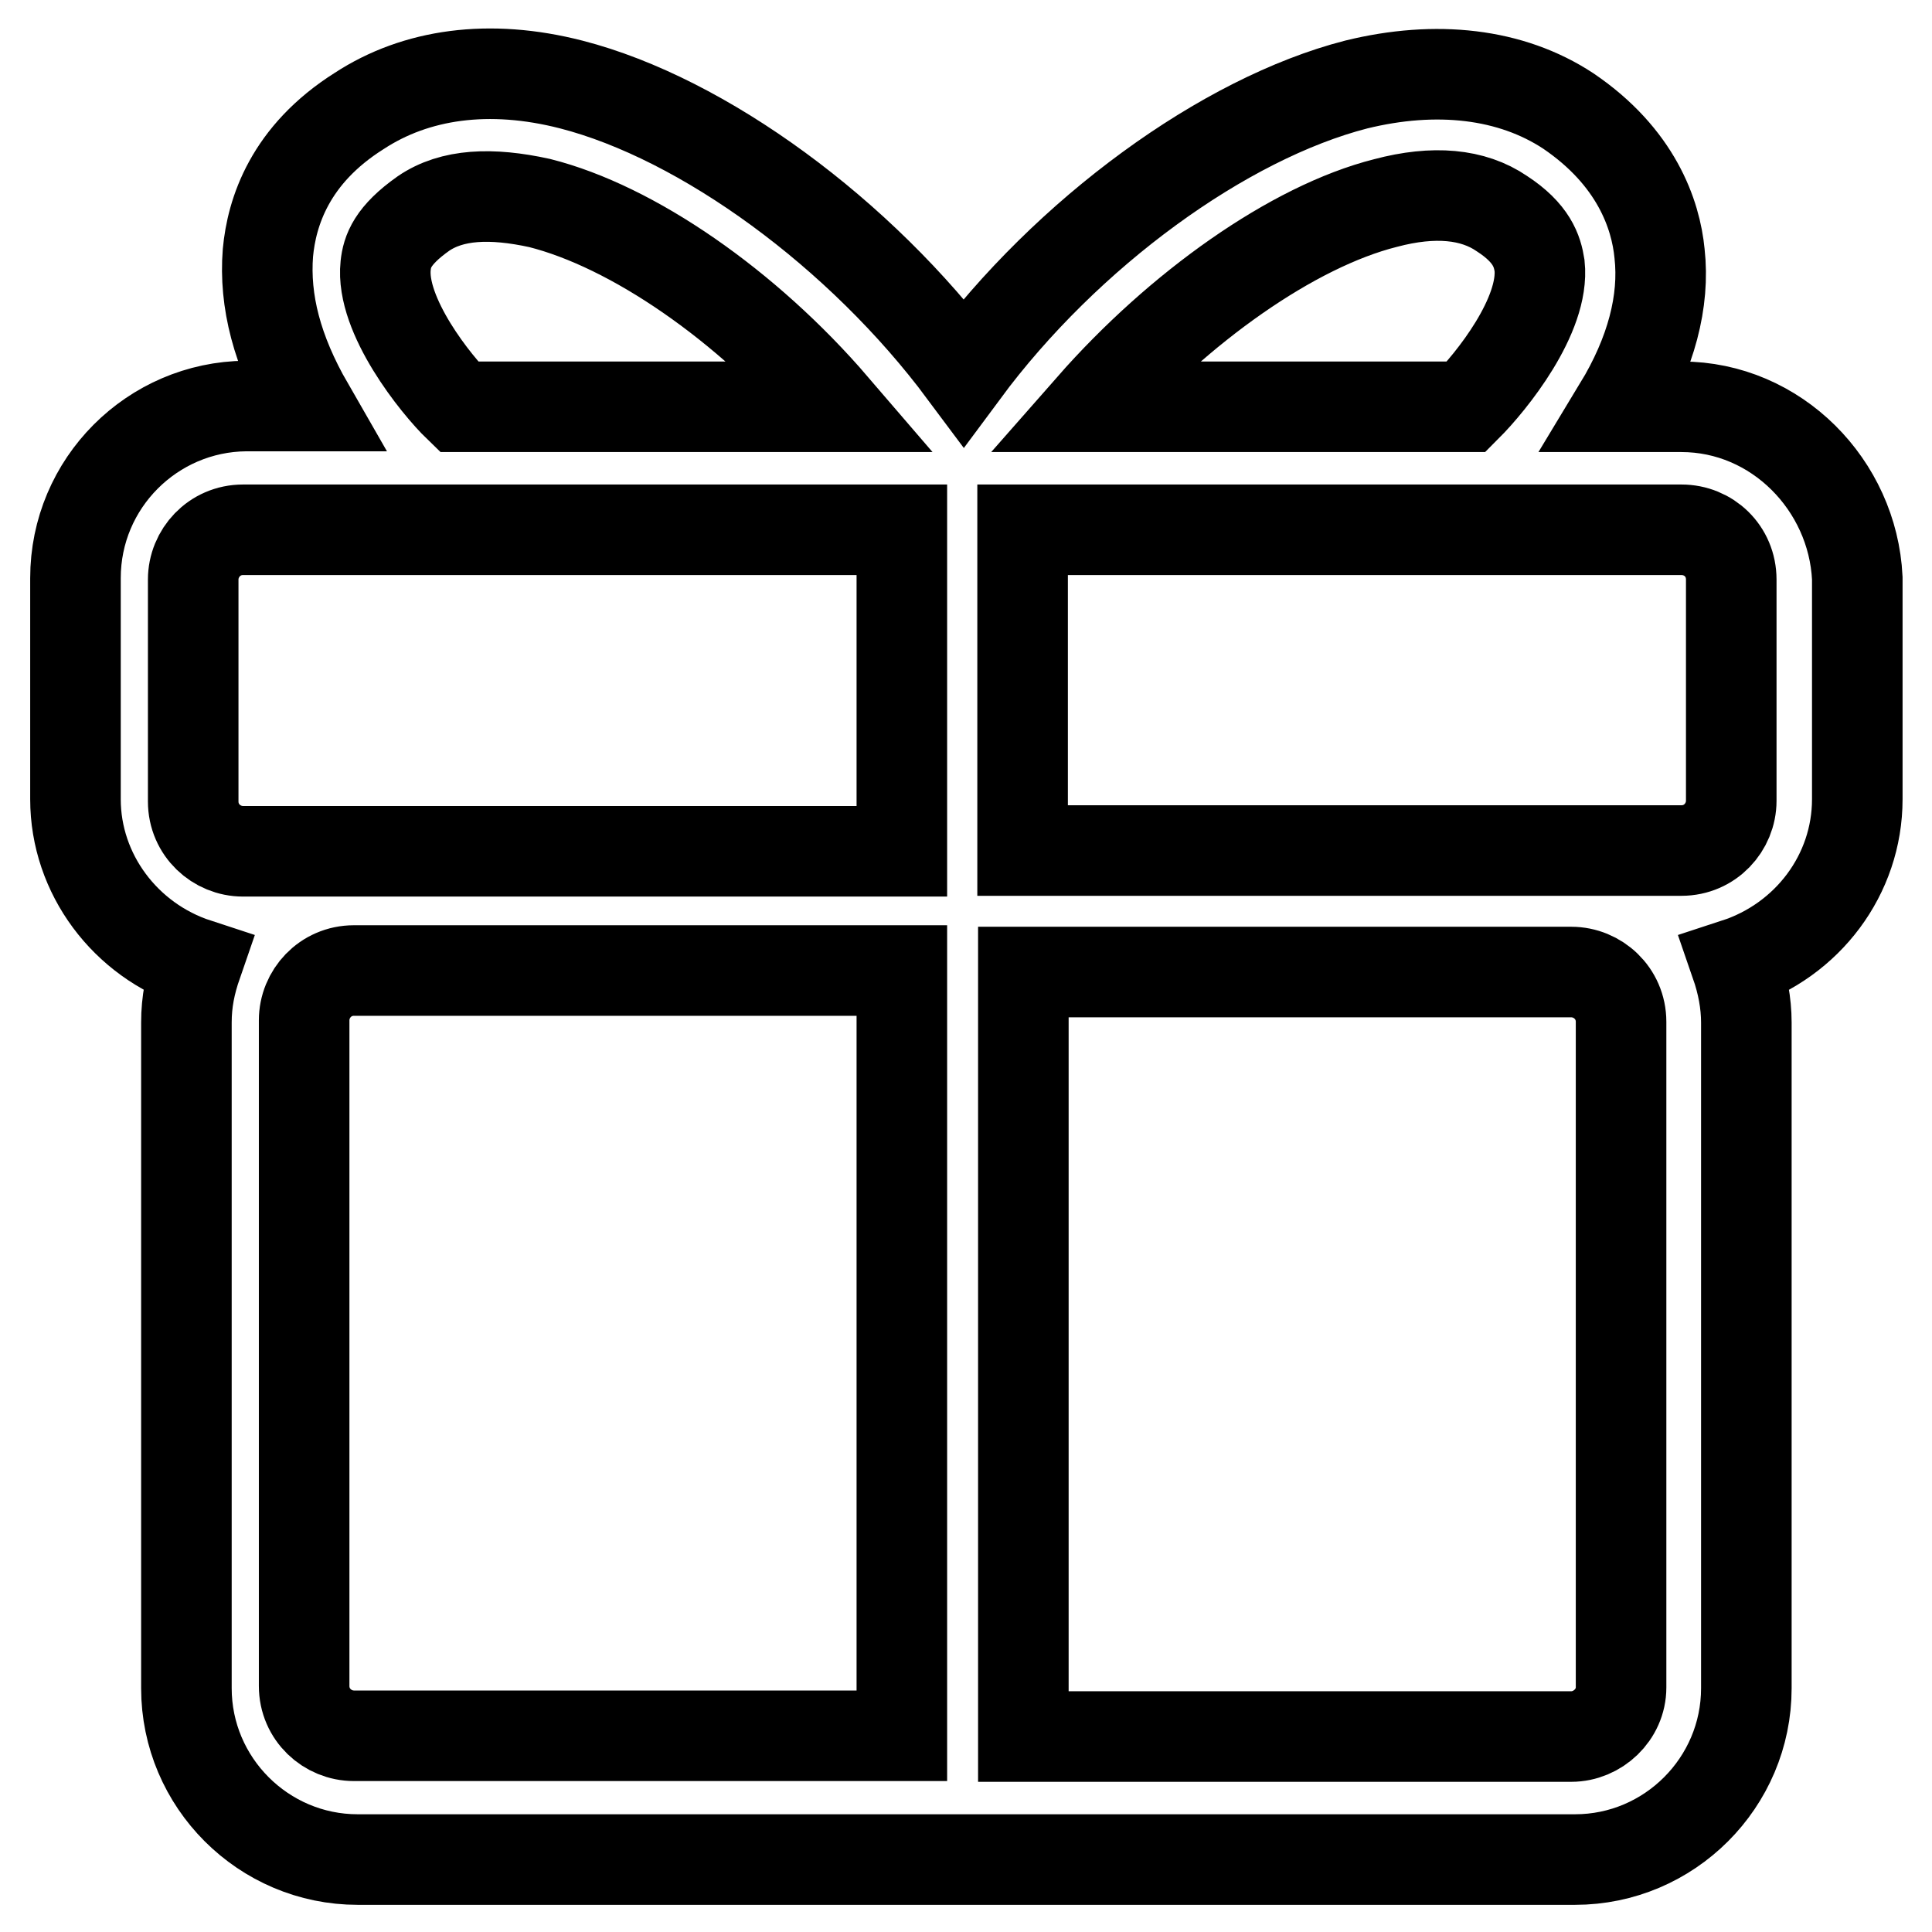 <?xml version="1.0" encoding="utf-8"?>
<!-- Svg Vector Icons : http://www.onlinewebfonts.com/icon -->
<!DOCTYPE svg PUBLIC "-//W3C//DTD SVG 1.1//EN" "http://www.w3.org/Graphics/SVG/1.1/DTD/svg11.dtd">
<svg version="1.1" xmlns="http://www.w3.org/2000/svg" xmlns:xlink="http://www.w3.org/1999/xlink" x="0px" y="0px" viewBox="0 0 256 256" enable-background="new 0 0 256 256" xml:space="preserve">
<g> <path stroke-width="12" fill-opacity="0" stroke="#000000"  d="M25.6,76.8c0-3.5,2.8-6.6,6.6-6.6h87.3v42.6H32.2c-3.5,0-6.6-2.8-6.6-6.6V76.8z M51.1,35.2 c0.2-1.9,0.9-4,5-6.9c3.8-2.6,9-2.8,15.4-1.4c12.3,3.1,27.4,13.5,39,27H60.8C57.8,51,50.4,41.8,51.1,35.2L51.1,35.2z M119.5,128.8 v101.2H46.9c-3.5,0-6.6-2.8-6.6-6.6v-88.2c0-3.5,2.8-6.6,6.6-6.6h72.6V128.8z M229.4,76.8v29.3c0,3.5-2.8,6.6-6.6,6.6h-87.3V70.2 h87.3C226.4,70.2,229.4,73,229.4,76.8L229.4,76.8z M144.6,53.9c11.6-13.2,26.7-23.9,39-27c6.4-1.7,11.6-1.2,15.4,1.4 c4,2.6,4.7,5,5,6.9c0.7,6.6-6.4,15.4-9.7,18.7H144.6z M208.2,230.1h-72.6V128.8h72.6c3.5,0,6.6,2.8,6.6,6.6v88.2 C214.8,227.2,211.7,230.1,208.2,230.1L208.2,230.1z M222.8,53.9h-8.3c4.3-7.1,6.1-14,5.4-20.3c-0.5-5.2-3.1-12.8-12.1-18.9 c-7.6-5-17.5-6.1-28.1-3.5c-17.5,4.5-38.3,19.6-52,38.1c-13.7-18.4-34.5-33.6-52-38.1c-10.9-2.8-20.6-1.4-28.1,3.5 C38.4,20.5,36,28.1,35.5,33.5c-0.5,6.4,1.2,13,5.4,20.3h-8.3C20.2,53.9,10,64,10,76.6v29.3c0,9.9,6.6,18.7,16.1,21.8 c-0.9,2.6-1.4,5-1.4,7.8v88.2c0,12.5,10.2,22.7,22.7,22.7h161.3c12.5,0,22.7-10.2,22.7-22.7v-88.2c0-2.6-0.5-5.2-1.4-7.8 c9.5-3.1,16.1-11.8,16.1-21.8V76.6C245.5,64.3,235.4,53.9,222.8,53.9L222.8,53.9z"/></g>
</svg>